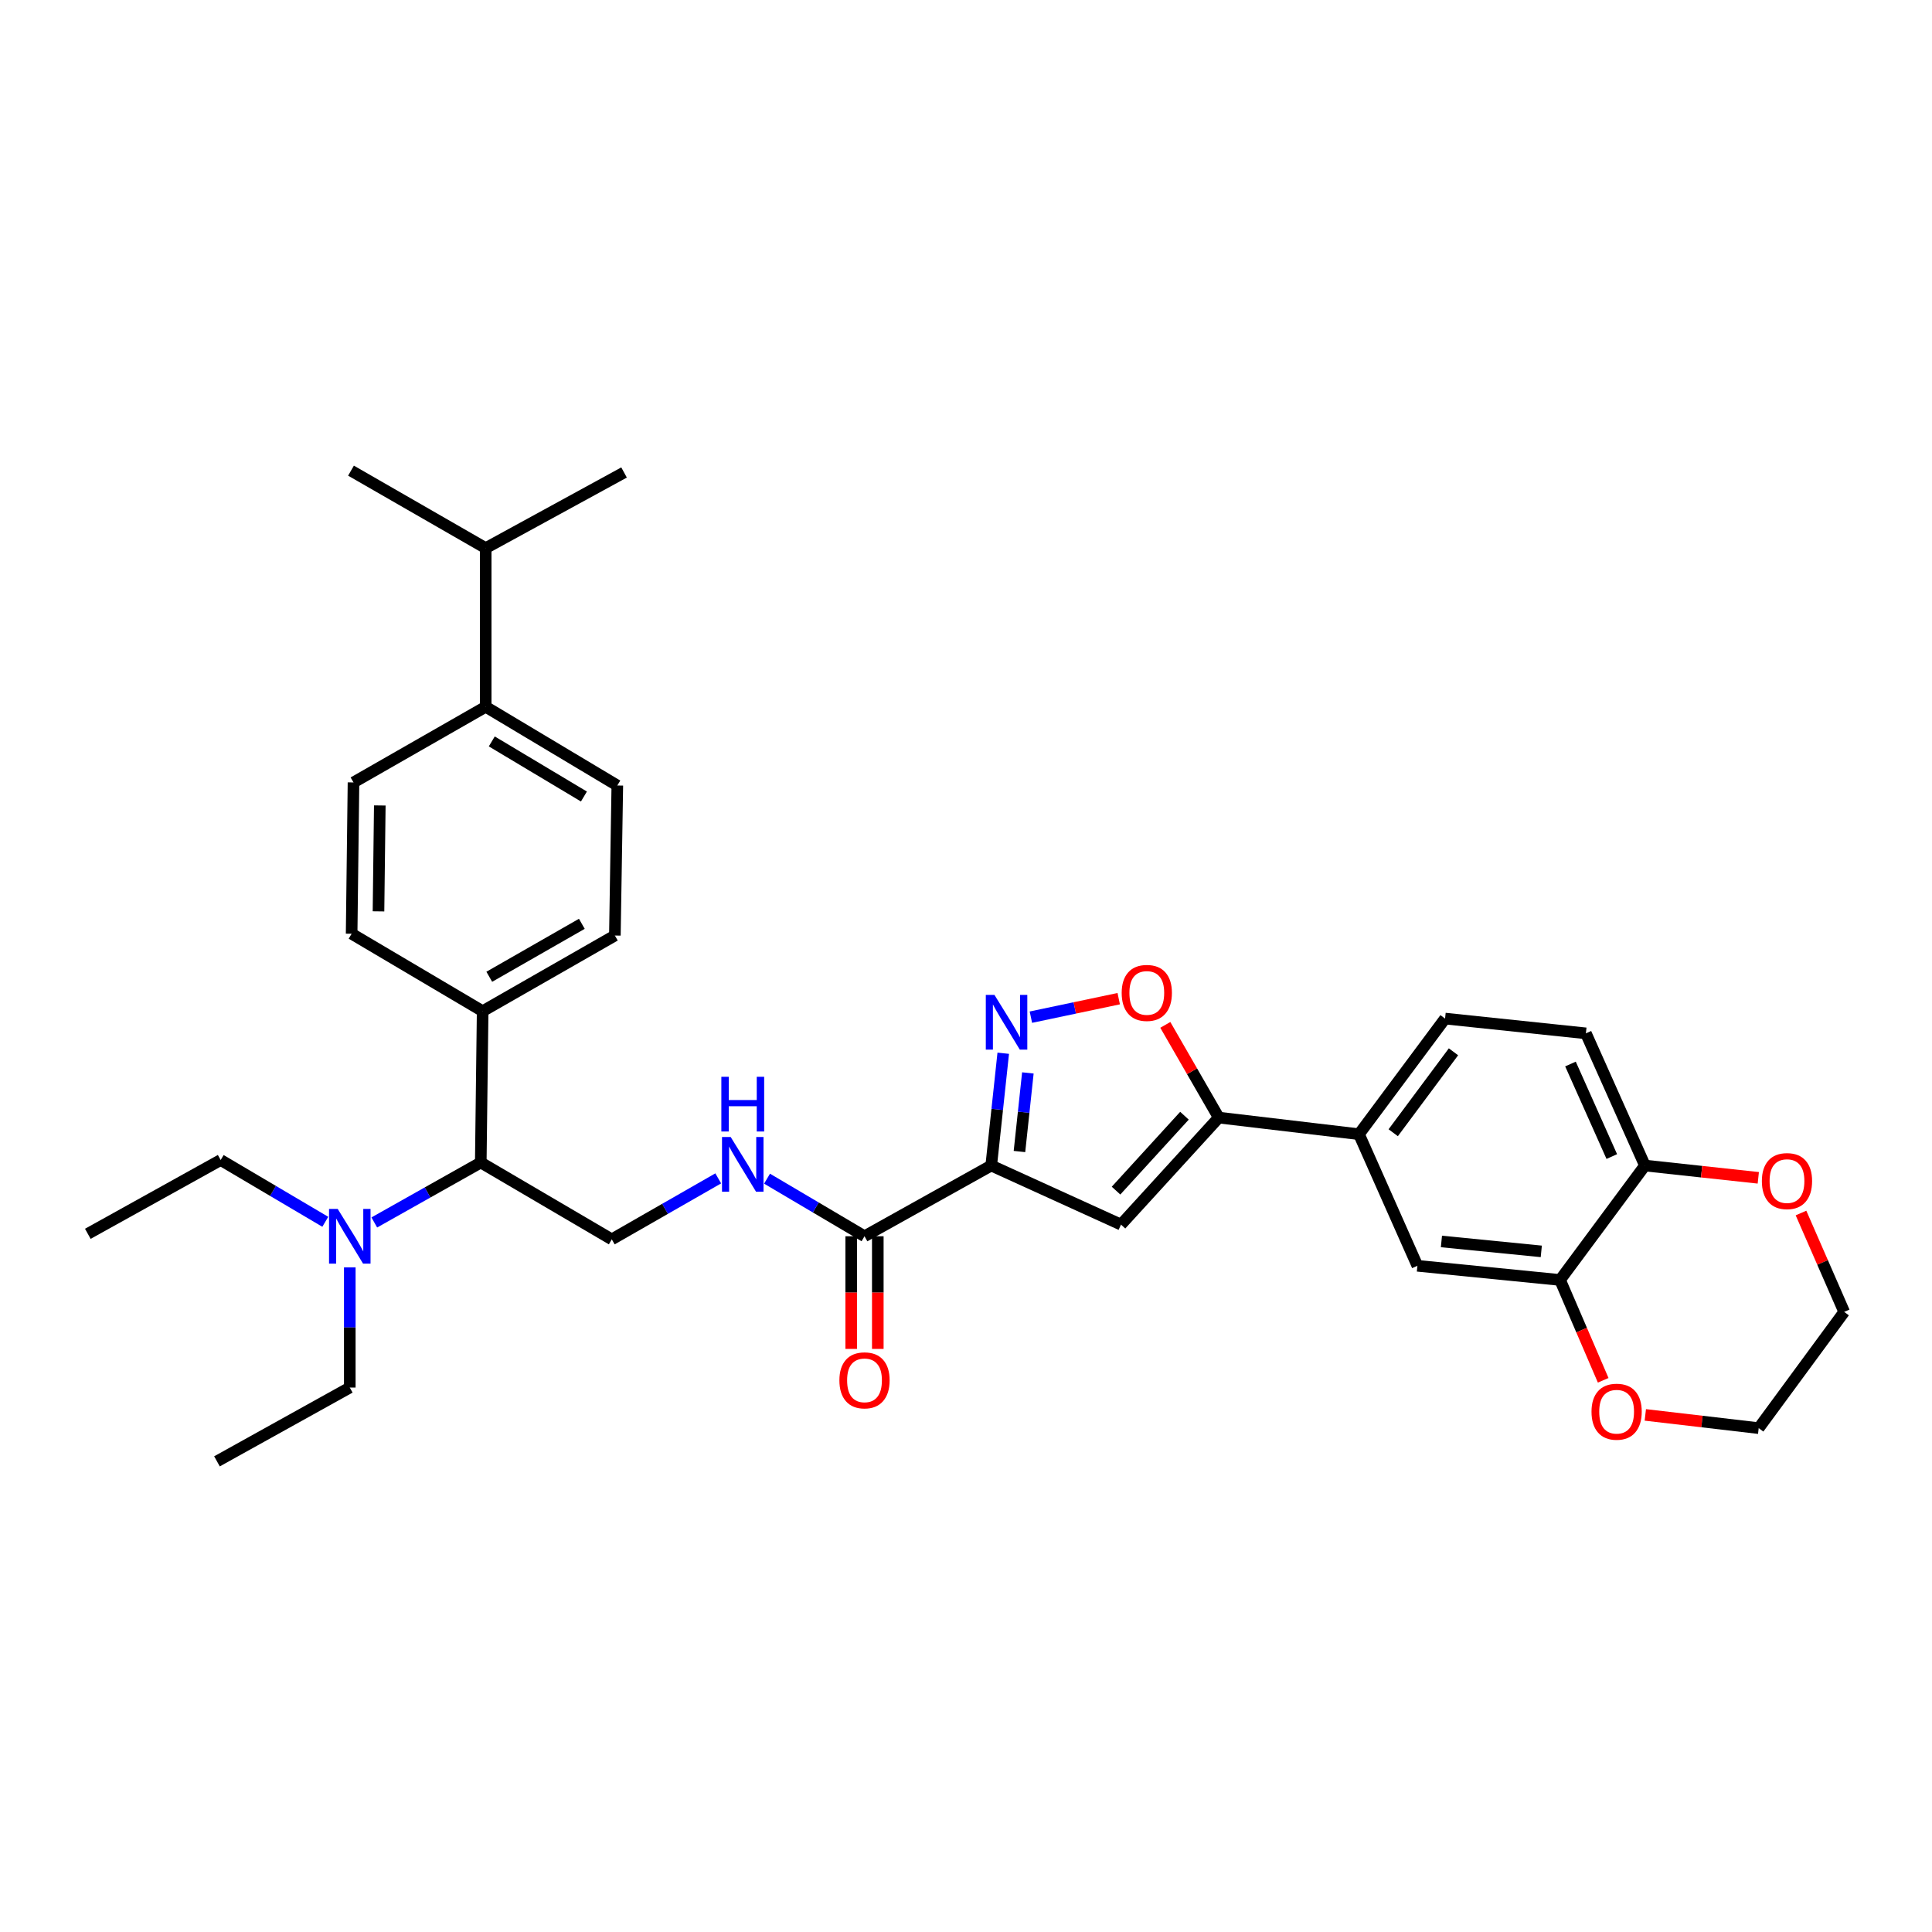 <?xml version='1.0' encoding='iso-8859-1'?>
<svg version='1.1' baseProfile='full'
              xmlns='http://www.w3.org/2000/svg'
                      xmlns:rdkit='http://www.rdkit.org/xml'
                      xmlns:xlink='http://www.w3.org/1999/xlink'
                  xml:space='preserve'
width='1000px' height='1000px' viewBox='0 0 1000 1000'>
<!-- END OF HEADER -->
<rect style='opacity:1.0;fill:#FFFFFF;stroke:none' width='1000' height='1000' x='0' y='0'> </rect>
<path class='bond-0' d='M 513.056,603.282 L 516.166,574.219' style='fill:none;fill-rule:evenodd;stroke:#000000;stroke-width:6px;stroke-linecap:butt;stroke-linejoin:miter;stroke-opacity:1' />
<path class='bond-0' d='M 516.166,574.219 L 519.276,545.157' style='fill:none;fill-rule:evenodd;stroke:#0000FF;stroke-width:6px;stroke-linecap:butt;stroke-linejoin:miter;stroke-opacity:1' />
<path class='bond-0' d='M 527.671,596.027 L 529.848,575.684' style='fill:none;fill-rule:evenodd;stroke:#000000;stroke-width:6px;stroke-linecap:butt;stroke-linejoin:miter;stroke-opacity:1' />
<path class='bond-0' d='M 529.848,575.684 L 532.025,555.34' style='fill:none;fill-rule:evenodd;stroke:#0000FF;stroke-width:6px;stroke-linecap:butt;stroke-linejoin:miter;stroke-opacity:1' />
<path class='bond-1' d='M 513.056,603.282 L 580.227,633.852' style='fill:none;fill-rule:evenodd;stroke:#000000;stroke-width:6px;stroke-linecap:butt;stroke-linejoin:miter;stroke-opacity:1' />
<path class='bond-4' d='M 513.056,603.282 L 447.468,639.883' style='fill:none;fill-rule:evenodd;stroke:#000000;stroke-width:6px;stroke-linecap:butt;stroke-linejoin:miter;stroke-opacity:1' />
<path class='bond-3' d='M 533.586,526.481 L 556.317,521.696' style='fill:none;fill-rule:evenodd;stroke:#0000FF;stroke-width:6px;stroke-linecap:butt;stroke-linejoin:miter;stroke-opacity:1' />
<path class='bond-3' d='M 556.317,521.696 L 579.049,516.911' style='fill:none;fill-rule:evenodd;stroke:#FF0000;stroke-width:6px;stroke-linecap:butt;stroke-linejoin:miter;stroke-opacity:1' />
<path class='bond-2' d='M 580.227,633.852 L 630.825,578.469' style='fill:none;fill-rule:evenodd;stroke:#000000;stroke-width:6px;stroke-linecap:butt;stroke-linejoin:miter;stroke-opacity:1' />
<path class='bond-2' d='M 577.658,616.263 L 613.076,577.495' style='fill:none;fill-rule:evenodd;stroke:#000000;stroke-width:6px;stroke-linecap:butt;stroke-linejoin:miter;stroke-opacity:1' />
<path class='bond-5' d='M 630.825,578.469 L 703.407,587.061' style='fill:none;fill-rule:evenodd;stroke:#000000;stroke-width:6px;stroke-linecap:butt;stroke-linejoin:miter;stroke-opacity:1' />
<path class='bond-33' d='M 630.825,578.469 L 616.994,554.472' style='fill:none;fill-rule:evenodd;stroke:#000000;stroke-width:6px;stroke-linecap:butt;stroke-linejoin:miter;stroke-opacity:1' />
<path class='bond-33' d='M 616.994,554.472 L 603.163,530.476' style='fill:none;fill-rule:evenodd;stroke:#FF0000;stroke-width:6px;stroke-linecap:butt;stroke-linejoin:miter;stroke-opacity:1' />
<path class='bond-6' d='M 447.468,639.883 L 422.243,624.982' style='fill:none;fill-rule:evenodd;stroke:#000000;stroke-width:6px;stroke-linecap:butt;stroke-linejoin:miter;stroke-opacity:1' />
<path class='bond-6' d='M 422.243,624.982 L 397.019,610.081' style='fill:none;fill-rule:evenodd;stroke:#0000FF;stroke-width:6px;stroke-linecap:butt;stroke-linejoin:miter;stroke-opacity:1' />
<path class='bond-15' d='M 440.588,639.883 L 440.588,669.039' style='fill:none;fill-rule:evenodd;stroke:#000000;stroke-width:6px;stroke-linecap:butt;stroke-linejoin:miter;stroke-opacity:1' />
<path class='bond-15' d='M 440.588,669.039 L 440.588,698.194' style='fill:none;fill-rule:evenodd;stroke:#FF0000;stroke-width:6px;stroke-linecap:butt;stroke-linejoin:miter;stroke-opacity:1' />
<path class='bond-15' d='M 454.348,639.883 L 454.348,669.039' style='fill:none;fill-rule:evenodd;stroke:#000000;stroke-width:6px;stroke-linecap:butt;stroke-linejoin:miter;stroke-opacity:1' />
<path class='bond-15' d='M 454.348,669.039 L 454.348,698.194' style='fill:none;fill-rule:evenodd;stroke:#FF0000;stroke-width:6px;stroke-linecap:butt;stroke-linejoin:miter;stroke-opacity:1' />
<path class='bond-8' d='M 703.407,587.061 L 733.648,655.172' style='fill:none;fill-rule:evenodd;stroke:#000000;stroke-width:6px;stroke-linecap:butt;stroke-linejoin:miter;stroke-opacity:1' />
<path class='bond-18' d='M 703.407,587.061 L 747.966,527.214' style='fill:none;fill-rule:evenodd;stroke:#000000;stroke-width:6px;stroke-linecap:butt;stroke-linejoin:miter;stroke-opacity:1' />
<path class='bond-18' d='M 721.128,586.301 L 752.319,544.408' style='fill:none;fill-rule:evenodd;stroke:#000000;stroke-width:6px;stroke-linecap:butt;stroke-linejoin:miter;stroke-opacity:1' />
<path class='bond-9' d='M 371.756,609.927 L 344.207,625.707' style='fill:none;fill-rule:evenodd;stroke:#0000FF;stroke-width:6px;stroke-linecap:butt;stroke-linejoin:miter;stroke-opacity:1' />
<path class='bond-9' d='M 344.207,625.707 L 316.659,641.488' style='fill:none;fill-rule:evenodd;stroke:#000000;stroke-width:6px;stroke-linecap:butt;stroke-linejoin:miter;stroke-opacity:1' />
<path class='bond-7' d='M 807.484,662.503 L 733.648,655.172' style='fill:none;fill-rule:evenodd;stroke:#000000;stroke-width:6px;stroke-linecap:butt;stroke-linejoin:miter;stroke-opacity:1' />
<path class='bond-7' d='M 797.768,647.711 L 746.083,642.579' style='fill:none;fill-rule:evenodd;stroke:#000000;stroke-width:6px;stroke-linecap:butt;stroke-linejoin:miter;stroke-opacity:1' />
<path class='bond-13' d='M 807.484,662.503 L 818.647,688.471' style='fill:none;fill-rule:evenodd;stroke:#000000;stroke-width:6px;stroke-linecap:butt;stroke-linejoin:miter;stroke-opacity:1' />
<path class='bond-13' d='M 818.647,688.471 L 829.81,714.44' style='fill:none;fill-rule:evenodd;stroke:#FF0000;stroke-width:6px;stroke-linecap:butt;stroke-linejoin:miter;stroke-opacity:1' />
<path class='bond-34' d='M 807.484,662.503 L 851.409,603.282' style='fill:none;fill-rule:evenodd;stroke:#000000;stroke-width:6px;stroke-linecap:butt;stroke-linejoin:miter;stroke-opacity:1' />
<path class='bond-10' d='M 316.659,641.488 L 248.846,601.707' style='fill:none;fill-rule:evenodd;stroke:#000000;stroke-width:6px;stroke-linecap:butt;stroke-linejoin:miter;stroke-opacity:1' />
<path class='bond-12' d='M 248.846,601.707 L 249.817,523.392' style='fill:none;fill-rule:evenodd;stroke:#000000;stroke-width:6px;stroke-linecap:butt;stroke-linejoin:miter;stroke-opacity:1' />
<path class='bond-14' d='M 248.846,601.707 L 221.29,617.224' style='fill:none;fill-rule:evenodd;stroke:#000000;stroke-width:6px;stroke-linecap:butt;stroke-linejoin:miter;stroke-opacity:1' />
<path class='bond-14' d='M 221.29,617.224 L 193.734,632.74' style='fill:none;fill-rule:evenodd;stroke:#0000FF;stroke-width:6px;stroke-linecap:butt;stroke-linejoin:miter;stroke-opacity:1' />
<path class='bond-11' d='M 851.409,603.282 L 820.854,534.858' style='fill:none;fill-rule:evenodd;stroke:#000000;stroke-width:6px;stroke-linecap:butt;stroke-linejoin:miter;stroke-opacity:1' />
<path class='bond-11' d='M 834.261,598.629 L 812.873,550.732' style='fill:none;fill-rule:evenodd;stroke:#000000;stroke-width:6px;stroke-linecap:butt;stroke-linejoin:miter;stroke-opacity:1' />
<path class='bond-16' d='M 851.409,603.282 L 880.749,606.461' style='fill:none;fill-rule:evenodd;stroke:#000000;stroke-width:6px;stroke-linecap:butt;stroke-linejoin:miter;stroke-opacity:1' />
<path class='bond-16' d='M 880.749,606.461 L 910.09,609.639' style='fill:none;fill-rule:evenodd;stroke:#FF0000;stroke-width:6px;stroke-linecap:butt;stroke-linejoin:miter;stroke-opacity:1' />
<path class='bond-20' d='M 249.817,523.392 L 182.005,483.297' style='fill:none;fill-rule:evenodd;stroke:#000000;stroke-width:6px;stroke-linecap:butt;stroke-linejoin:miter;stroke-opacity:1' />
<path class='bond-21' d='M 249.817,523.392 L 318.257,484.23' style='fill:none;fill-rule:evenodd;stroke:#000000;stroke-width:6px;stroke-linecap:butt;stroke-linejoin:miter;stroke-opacity:1' />
<path class='bond-21' d='M 253.249,505.575 L 301.157,478.161' style='fill:none;fill-rule:evenodd;stroke:#000000;stroke-width:6px;stroke-linecap:butt;stroke-linejoin:miter;stroke-opacity:1' />
<path class='bond-27' d='M 851.613,732.348 L 880.957,735.777' style='fill:none;fill-rule:evenodd;stroke:#FF0000;stroke-width:6px;stroke-linecap:butt;stroke-linejoin:miter;stroke-opacity:1' />
<path class='bond-27' d='M 880.957,735.777 L 910.3,739.205' style='fill:none;fill-rule:evenodd;stroke:#000000;stroke-width:6px;stroke-linecap:butt;stroke-linejoin:miter;stroke-opacity:1' />
<path class='bond-25' d='M 181.049,656.001 L 181.049,687.1' style='fill:none;fill-rule:evenodd;stroke:#0000FF;stroke-width:6px;stroke-linecap:butt;stroke-linejoin:miter;stroke-opacity:1' />
<path class='bond-25' d='M 181.049,687.1 L 181.049,718.199' style='fill:none;fill-rule:evenodd;stroke:#000000;stroke-width:6px;stroke-linecap:butt;stroke-linejoin:miter;stroke-opacity:1' />
<path class='bond-26' d='M 168.369,632.396 L 141.296,616.409' style='fill:none;fill-rule:evenodd;stroke:#0000FF;stroke-width:6px;stroke-linecap:butt;stroke-linejoin:miter;stroke-opacity:1' />
<path class='bond-26' d='M 141.296,616.409 L 114.223,600.423' style='fill:none;fill-rule:evenodd;stroke:#000000;stroke-width:6px;stroke-linecap:butt;stroke-linejoin:miter;stroke-opacity:1' />
<path class='bond-28' d='M 932.193,627.857 L 943.369,653.447' style='fill:none;fill-rule:evenodd;stroke:#FF0000;stroke-width:6px;stroke-linecap:butt;stroke-linejoin:miter;stroke-opacity:1' />
<path class='bond-28' d='M 943.369,653.447 L 954.545,679.037' style='fill:none;fill-rule:evenodd;stroke:#000000;stroke-width:6px;stroke-linecap:butt;stroke-linejoin:miter;stroke-opacity:1' />
<path class='bond-17' d='M 251.392,365.835 L 319.518,406.579' style='fill:none;fill-rule:evenodd;stroke:#000000;stroke-width:6px;stroke-linecap:butt;stroke-linejoin:miter;stroke-opacity:1' />
<path class='bond-17' d='M 254.548,383.755 L 302.237,412.276' style='fill:none;fill-rule:evenodd;stroke:#000000;stroke-width:6px;stroke-linecap:butt;stroke-linejoin:miter;stroke-opacity:1' />
<path class='bond-24' d='M 251.392,365.835 L 251.392,283.704' style='fill:none;fill-rule:evenodd;stroke:#000000;stroke-width:6px;stroke-linecap:butt;stroke-linejoin:miter;stroke-opacity:1' />
<path class='bond-35' d='M 251.392,365.835 L 182.968,404.989' style='fill:none;fill-rule:evenodd;stroke:#000000;stroke-width:6px;stroke-linecap:butt;stroke-linejoin:miter;stroke-opacity:1' />
<path class='bond-19' d='M 747.966,527.214 L 820.854,534.858' style='fill:none;fill-rule:evenodd;stroke:#000000;stroke-width:6px;stroke-linecap:butt;stroke-linejoin:miter;stroke-opacity:1' />
<path class='bond-23' d='M 182.005,483.297 L 182.968,404.989' style='fill:none;fill-rule:evenodd;stroke:#000000;stroke-width:6px;stroke-linecap:butt;stroke-linejoin:miter;stroke-opacity:1' />
<path class='bond-23' d='M 195.908,471.72 L 196.582,416.904' style='fill:none;fill-rule:evenodd;stroke:#000000;stroke-width:6px;stroke-linecap:butt;stroke-linejoin:miter;stroke-opacity:1' />
<path class='bond-22' d='M 318.257,484.23 L 319.518,406.579' style='fill:none;fill-rule:evenodd;stroke:#000000;stroke-width:6px;stroke-linecap:butt;stroke-linejoin:miter;stroke-opacity:1' />
<path class='bond-29' d='M 251.392,283.704 L 181.676,243.61' style='fill:none;fill-rule:evenodd;stroke:#000000;stroke-width:6px;stroke-linecap:butt;stroke-linejoin:miter;stroke-opacity:1' />
<path class='bond-30' d='M 251.392,283.704 L 323.011,244.558' style='fill:none;fill-rule:evenodd;stroke:#000000;stroke-width:6px;stroke-linecap:butt;stroke-linejoin:miter;stroke-opacity:1' />
<path class='bond-32' d='M 181.049,718.199 L 112.304,756.39' style='fill:none;fill-rule:evenodd;stroke:#000000;stroke-width:6px;stroke-linecap:butt;stroke-linejoin:miter;stroke-opacity:1' />
<path class='bond-31' d='M 114.223,600.423 L 45.455,638.622' style='fill:none;fill-rule:evenodd;stroke:#000000;stroke-width:6px;stroke-linecap:butt;stroke-linejoin:miter;stroke-opacity:1' />
<path class='bond-36' d='M 910.3,739.205 L 954.545,679.037' style='fill:none;fill-rule:evenodd;stroke:#000000;stroke-width:6px;stroke-linecap:butt;stroke-linejoin:miter;stroke-opacity:1' />
<path  class='atom-1' d='M 514.731 514.972
L 524.011 529.972
Q 524.931 531.452, 526.411 534.132
Q 527.891 536.812, 527.971 536.972
L 527.971 514.972
L 531.731 514.972
L 531.731 543.292
L 527.851 543.292
L 517.891 526.892
Q 516.731 524.972, 515.491 522.772
Q 514.291 520.572, 513.931 519.892
L 513.931 543.292
L 510.251 543.292
L 510.251 514.972
L 514.731 514.972
' fill='#0000FF'/>
<path  class='atom-4' d='M 580.582 513.931
Q 580.582 507.131, 583.942 503.331
Q 587.302 499.531, 593.582 499.531
Q 599.862 499.531, 603.222 503.331
Q 606.582 507.131, 606.582 513.931
Q 606.582 520.811, 603.182 524.731
Q 599.782 528.611, 593.582 528.611
Q 587.342 528.611, 583.942 524.731
Q 580.582 520.851, 580.582 513.931
M 593.582 525.411
Q 597.902 525.411, 600.222 522.531
Q 602.582 519.611, 602.582 513.931
Q 602.582 508.371, 600.222 505.571
Q 597.902 502.731, 593.582 502.731
Q 589.262 502.731, 586.902 505.531
Q 584.582 508.331, 584.582 513.931
Q 584.582 519.651, 586.902 522.531
Q 589.262 525.411, 593.582 525.411
' fill='#FF0000'/>
<path  class='atom-7' d='M 378.189 588.495
L 387.469 603.495
Q 388.389 604.975, 389.869 607.655
Q 391.349 610.335, 391.429 610.495
L 391.429 588.495
L 395.189 588.495
L 395.189 616.815
L 391.309 616.815
L 381.349 600.415
Q 380.189 598.495, 378.949 596.295
Q 377.749 594.095, 377.389 593.415
L 377.389 616.815
L 373.709 616.815
L 373.709 588.495
L 378.189 588.495
' fill='#0000FF'/>
<path  class='atom-7' d='M 373.369 557.343
L 377.209 557.343
L 377.209 569.383
L 391.689 569.383
L 391.689 557.343
L 395.529 557.343
L 395.529 585.663
L 391.689 585.663
L 391.689 572.583
L 377.209 572.583
L 377.209 585.663
L 373.369 585.663
L 373.369 557.343
' fill='#0000FF'/>
<path  class='atom-14' d='M 823.762 730.693
Q 823.762 723.893, 827.122 720.093
Q 830.482 716.293, 836.762 716.293
Q 843.042 716.293, 846.402 720.093
Q 849.762 723.893, 849.762 730.693
Q 849.762 737.573, 846.362 741.493
Q 842.962 745.373, 836.762 745.373
Q 830.522 745.373, 827.122 741.493
Q 823.762 737.613, 823.762 730.693
M 836.762 742.173
Q 841.082 742.173, 843.402 739.293
Q 845.762 736.373, 845.762 730.693
Q 845.762 725.133, 843.402 722.333
Q 841.082 719.493, 836.762 719.493
Q 832.442 719.493, 830.082 722.293
Q 827.762 725.093, 827.762 730.693
Q 827.762 736.413, 830.082 739.293
Q 832.442 742.173, 836.762 742.173
' fill='#FF0000'/>
<path  class='atom-15' d='M 174.789 625.723
L 184.069 640.723
Q 184.989 642.203, 186.469 644.883
Q 187.949 647.563, 188.029 647.723
L 188.029 625.723
L 191.789 625.723
L 191.789 654.043
L 187.909 654.043
L 177.949 637.643
Q 176.789 635.723, 175.549 633.523
Q 174.349 631.323, 173.989 630.643
L 173.989 654.043
L 170.309 654.043
L 170.309 625.723
L 174.789 625.723
' fill='#0000FF'/>
<path  class='atom-16' d='M 434.468 714.457
Q 434.468 707.657, 437.828 703.857
Q 441.188 700.057, 447.468 700.057
Q 453.748 700.057, 457.108 703.857
Q 460.468 707.657, 460.468 714.457
Q 460.468 721.337, 457.068 725.257
Q 453.668 729.137, 447.468 729.137
Q 441.228 729.137, 437.828 725.257
Q 434.468 721.377, 434.468 714.457
M 447.468 725.937
Q 451.788 725.937, 454.108 723.057
Q 456.468 720.137, 456.468 714.457
Q 456.468 708.897, 454.108 706.097
Q 451.788 703.257, 447.468 703.257
Q 443.148 703.257, 440.788 706.057
Q 438.468 708.857, 438.468 714.457
Q 438.468 720.177, 440.788 723.057
Q 443.148 725.937, 447.468 725.937
' fill='#FF0000'/>
<path  class='atom-17' d='M 911.939 611.328
Q 911.939 604.528, 915.299 600.728
Q 918.659 596.928, 924.939 596.928
Q 931.219 596.928, 934.579 600.728
Q 937.939 604.528, 937.939 611.328
Q 937.939 618.208, 934.539 622.128
Q 931.139 626.008, 924.939 626.008
Q 918.699 626.008, 915.299 622.128
Q 911.939 618.248, 911.939 611.328
M 924.939 622.808
Q 929.259 622.808, 931.579 619.928
Q 933.939 617.008, 933.939 611.328
Q 933.939 605.768, 931.579 602.968
Q 929.259 600.128, 924.939 600.128
Q 920.619 600.128, 918.259 602.928
Q 915.939 605.728, 915.939 611.328
Q 915.939 617.048, 918.259 619.928
Q 920.619 622.808, 924.939 622.808
' fill='#FF0000'/>
</svg>
